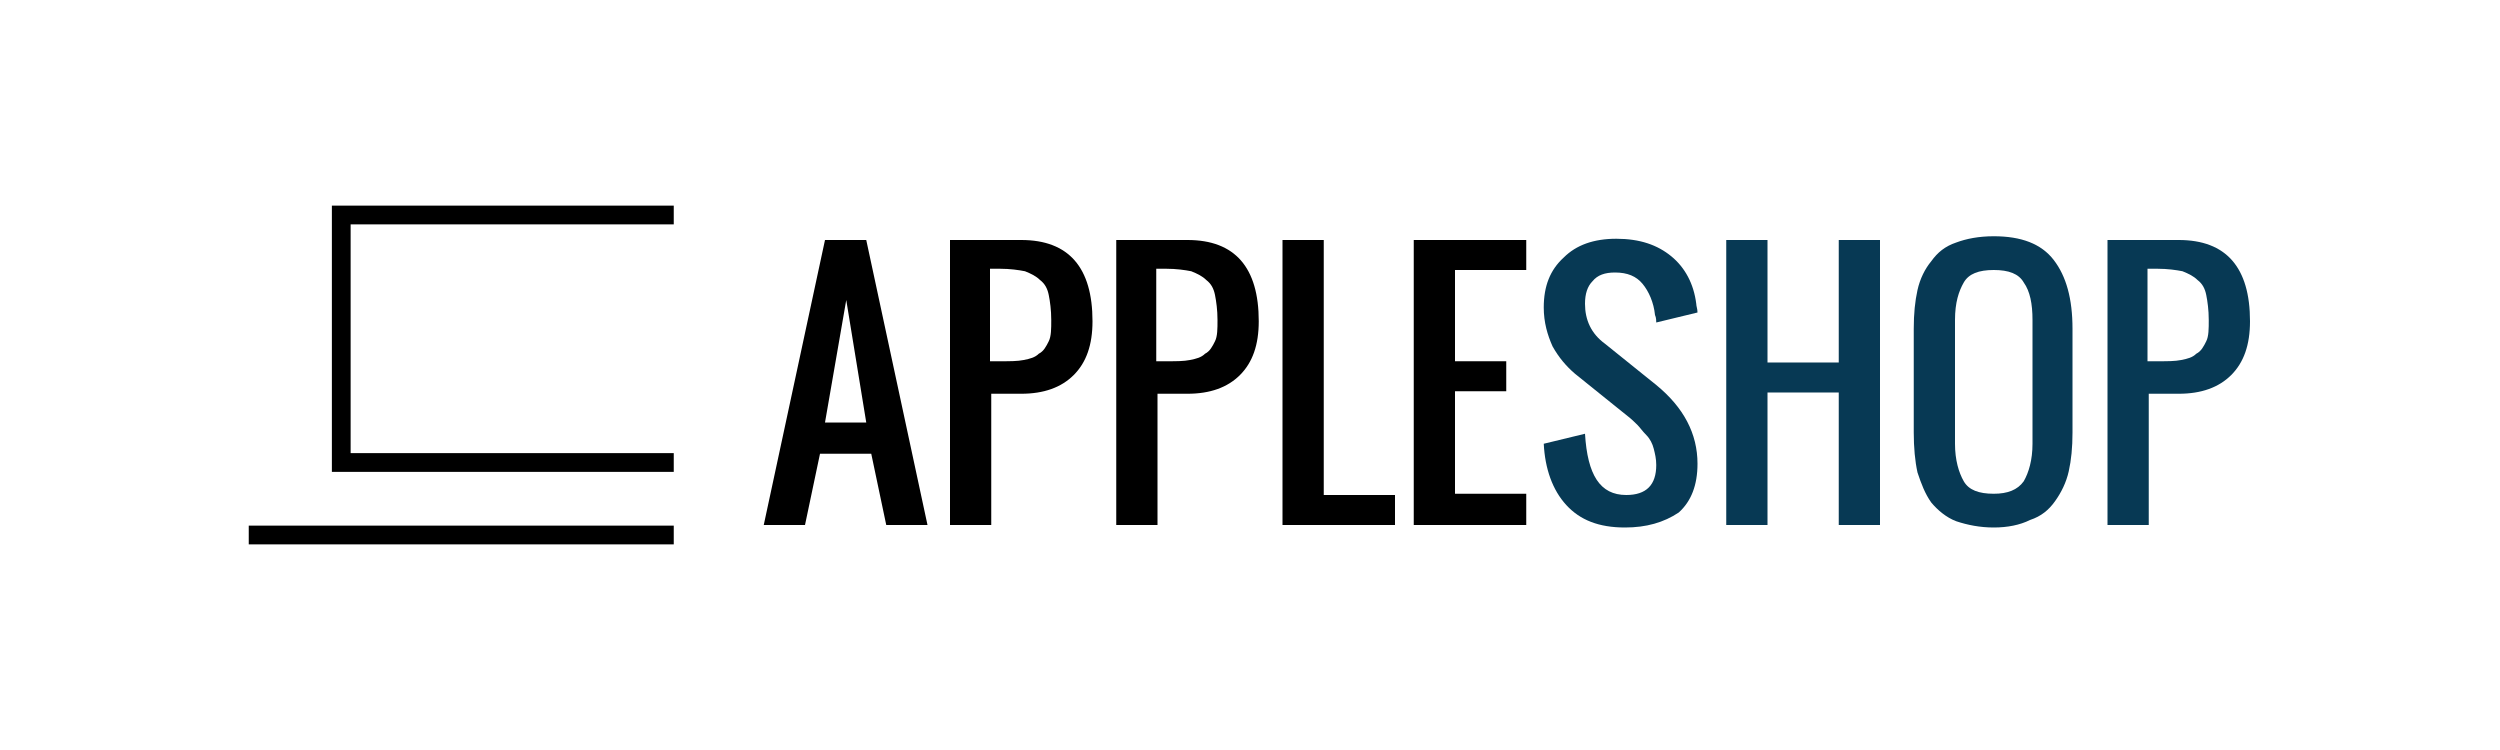<?xml version="1.0" encoding="utf-8"?>
<!-- Generator: Adobe Illustrator 26.0.3, SVG Export Plug-In . SVG Version: 6.00 Build 0)  -->
<svg version="1.1" id="Layer_1" xmlns="http://www.w3.org/2000/svg" xmlns:xlink="http://www.w3.org/1999/xlink" x="0px" y="0px"
	 viewBox="0 0 200 60" style="enable-background:new 0 0 200 60;" xml:space="preserve">
<style type="text/css">
	.st0{fill:#073954;}
	.st1{fill:none;stroke:#000000;stroke-width:1.5;stroke-miterlimit:10;}
</style>
<g>
	<g>
		<path d="M61.1,42L66,19.2h3.3L74.2,42h-3.3l-1.2-5.7h-4.1L64.4,42H61.1z M66,33.8h3.3L67.7,24L66,33.8z"/>
		<path d="M76,42V19.2h5.7c3.8,0,5.7,2.2,5.7,6.5c0,1.9-0.5,3.3-1.5,4.3c-1,1-2.4,1.5-4.2,1.5h-2.4V42H76z M79.3,28.9h0.8
			c0.7,0,1.3,0,1.8-0.1c0.5-0.1,0.9-0.2,1.2-0.5c0.4-0.2,0.6-0.6,0.8-1c0.2-0.4,0.2-1,0.2-1.7c0-0.8-0.1-1.5-0.2-2
			c-0.1-0.5-0.3-0.9-0.7-1.2c-0.3-0.3-0.7-0.5-1.2-0.7c-0.5-0.1-1.2-0.2-2-0.2h-0.8V28.9z"/>
		<path d="M89.3,42V19.2H95c3.8,0,5.7,2.2,5.7,6.5c0,1.9-0.5,3.3-1.5,4.3c-1,1-2.4,1.5-4.2,1.5h-2.4V42H89.3z M92.6,28.9h0.8
			c0.7,0,1.3,0,1.8-0.1c0.5-0.1,0.9-0.2,1.2-0.5c0.4-0.2,0.6-0.6,0.8-1c0.2-0.4,0.2-1,0.2-1.7c0-0.8-0.1-1.5-0.2-2
			c-0.1-0.5-0.3-0.9-0.7-1.2c-0.3-0.3-0.7-0.5-1.2-0.7c-0.5-0.1-1.2-0.2-2-0.2h-0.8V28.9z"/>
		<path d="M102.6,42V19.2h3.3v20.4h5.7V42H102.6z"/>
		<path d="M113.1,42V19.2h9v2.4h-5.7v7.3h4.1v2.4h-4.1v8.2h5.7V42H113.1z"/>
		<path class="st0" d="M130,42.2c-2.1,0-3.6-0.6-4.7-1.8c-1.1-1.2-1.7-2.9-1.8-4.9l3.3-0.8c0.2,3.3,1.2,4.9,3.3,4.9
			c1.6,0,2.4-0.8,2.4-2.4c0-0.5-0.1-0.9-0.2-1.3c-0.1-0.4-0.3-0.8-0.6-1.1s-0.5-0.6-0.7-0.8c-0.2-0.2-0.5-0.5-0.9-0.8l-4.1-3.3
			c-0.7-0.6-1.3-1.3-1.8-2.2c-0.4-0.9-0.7-1.9-0.7-3.1c0-1.7,0.5-3,1.6-4c1-1,2.4-1.5,4.2-1.5c1.9,0,3.3,0.5,4.4,1.4
			c1.1,0.9,1.8,2.2,2,3.8c0,0.2,0.1,0.4,0.1,0.7l-3.3,0.8c0-0.1,0-0.4-0.1-0.6c-0.1-1-0.5-1.9-1-2.5c-0.5-0.6-1.2-0.9-2.2-0.9
			c-0.8,0-1.4,0.2-1.8,0.7c-0.4,0.4-0.6,1-0.6,1.8c0,1.3,0.5,2.4,1.6,3.2l4.1,3.3c2.2,1.8,3.3,3.9,3.3,6.3c0,1.7-0.5,3-1.5,3.9
			C133.1,41.8,131.7,42.2,130,42.2z"/>
		<path class="st0" d="M138.1,42V19.2h3.3v9.8h5.7v-9.8h3.3V42h-3.3V31.4h-5.7V42H138.1z"/>
		<path class="st0" d="M159.5,42.2c-1.1,0-2.1-0.2-3-0.5c-0.8-0.3-1.5-0.9-2-1.5c-0.5-0.7-0.8-1.5-1.1-2.4c-0.2-0.9-0.3-2-0.3-3.2
			v-8.3c0-1.2,0.1-2.2,0.3-3.1c0.2-0.9,0.6-1.7,1.1-2.3c0.5-0.7,1.1-1.2,2-1.5c0.8-0.3,1.8-0.5,3-0.5c2.2,0,3.8,0.6,4.8,1.9
			c1,1.3,1.5,3.1,1.5,5.5v8.3c0,1.2-0.1,2.2-0.3,3.1c-0.2,0.9-0.6,1.7-1.1,2.4c-0.5,0.7-1.1,1.2-2,1.5
			C161.6,42,160.6,42.2,159.5,42.2z M157.1,38.5c0.4,0.7,1.2,1,2.4,1c1.1,0,1.9-0.3,2.4-1c0.4-0.7,0.7-1.7,0.7-3v-9.9
			c0-1.3-0.2-2.3-0.7-3c-0.4-0.7-1.2-1-2.4-1c-1.2,0-2,0.3-2.4,1c-0.4,0.7-0.7,1.6-0.7,3v9.9C156.4,36.8,156.7,37.8,157.1,38.5z"/>
		<path class="st0" d="M168.6,42V19.2h5.7c3.8,0,5.7,2.2,5.7,6.5c0,1.9-0.5,3.3-1.5,4.3c-1,1-2.4,1.5-4.2,1.5h-2.4V42H168.6z
			 M171.9,28.9h0.8c0.7,0,1.3,0,1.8-0.1s0.9-0.2,1.2-0.5c0.4-0.2,0.6-0.6,0.8-1c0.2-0.4,0.2-1,0.2-1.7c0-0.8-0.1-1.5-0.2-2
			c-0.1-0.5-0.3-0.9-0.7-1.2c-0.3-0.3-0.7-0.5-1.2-0.7c-0.5-0.1-1.2-0.2-2-0.2h-0.8V28.9z"/>
	</g>
	<g>
		<polyline class="st1" points="53.9,17.2 27.3,17.2 27.3,37 53.9,37 		"/>
		<line class="st1" x1="53.9" y1="42.8" x2="19.9" y2="42.8"/>
	</g>
</g>
</svg>
